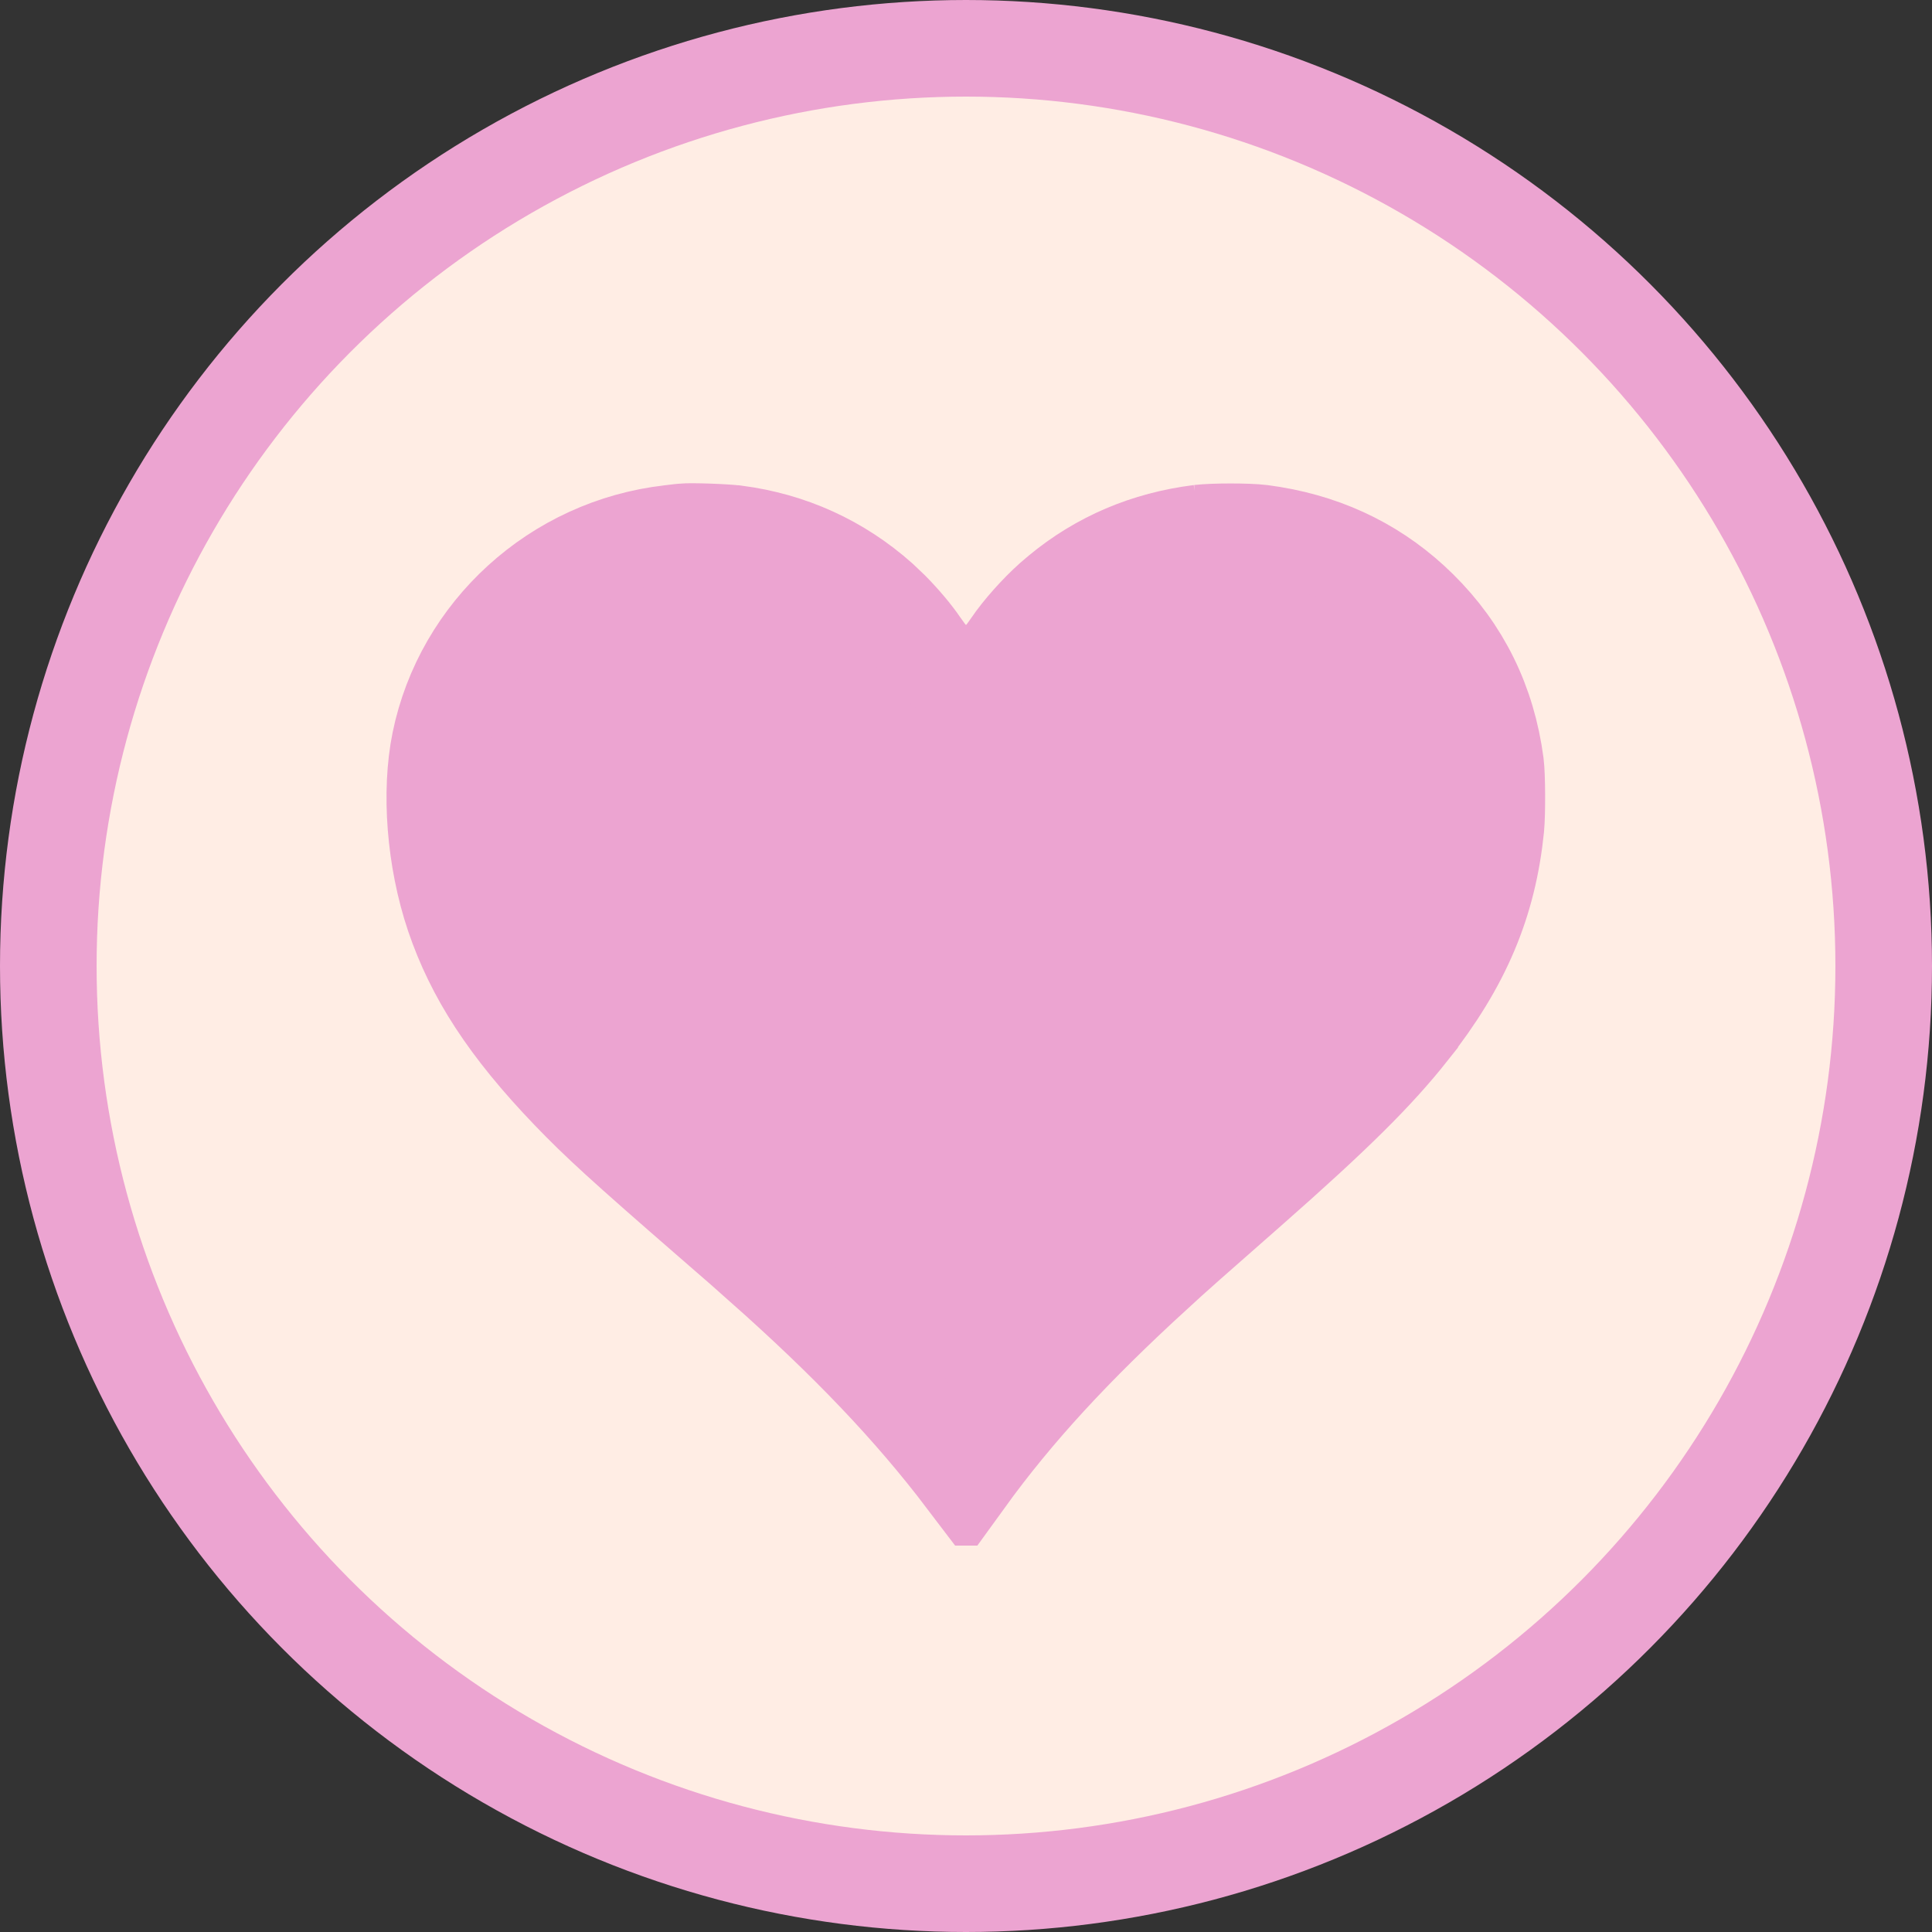 <?xml version="1.0" encoding="UTF-8"?> <svg xmlns="http://www.w3.org/2000/svg" width="40" height="40" viewBox="0 0 40 40" fill="none"><rect x="0" y="0" width="40" height="40" fill="#333333" stroke="none"/><circle cx="20" cy="20" r="19" fill="#FFEDE4" stroke="#ECA4D1" stroke-width="2"></circle><g clip-path="url(#clip0_68_207)"><path d="M19.991 30.63C21.02 29.208 22.231 27.895 23.916 26.355V26.354C24.285 26.015 24.701 25.646 25.86 24.63C27.641 23.063 28.502 22.204 29.186 21.34V21.339C30.287 19.945 30.813 18.682 30.971 17.133C31 16.828 30.995 16.045 30.965 15.82C30.797 14.545 30.265 13.471 29.383 12.601C28.556 11.784 27.542 11.268 26.349 11.07L26.113 11.035C25.834 11.001 25.133 11.001 24.839 11.035H24.84C23.736 11.173 22.768 11.587 21.943 12.268L21.78 12.407C21.477 12.677 21.13 13.069 20.94 13.35C20.907 13.399 20.871 13.449 20.84 13.491C20.826 13.51 20.805 13.539 20.781 13.567C20.771 13.579 20.745 13.61 20.711 13.643C20.697 13.658 20.658 13.697 20.603 13.738C20.576 13.759 20.522 13.796 20.45 13.833C20.408 13.854 20.304 13.904 20.159 13.928L20 13.94C19.772 13.94 19.606 13.861 19.55 13.833C19.478 13.796 19.424 13.759 19.397 13.738C19.342 13.697 19.303 13.658 19.289 13.643C19.255 13.61 19.229 13.579 19.219 13.567C19.195 13.539 19.174 13.51 19.16 13.491C19.129 13.449 19.093 13.399 19.059 13.35C18.916 13.139 18.687 12.866 18.453 12.629L18.22 12.407C17.375 11.656 16.363 11.195 15.233 11.047H15.229C15.147 11.036 14.928 11.021 14.672 11.012C14.552 11.008 14.437 11.005 14.341 11.005C14.294 11.005 14.253 11.005 14.222 11.006C14.195 11.007 14.181 11.008 14.179 11.008H14.172C14.171 11.008 14.162 11.009 14.142 11.011C14.123 11.013 14.098 11.015 14.069 11.018C14.011 11.025 13.941 11.033 13.876 11.041L13.87 11.042C11.509 11.312 9.578 13.075 9.109 15.363C8.899 16.39 9 17.778 9.397 18.957C9.81 20.173 10.508 21.267 11.79 22.602L11.79 22.602C12.396 23.232 12.912 23.704 14.702 25.259C15.131 25.631 15.623 26.059 15.786 26.206L15.785 26.207C17.562 27.784 18.868 29.151 19.991 30.63Z" fill="#ECA4D1" stroke="#ECA4D1" stroke-width="2"></path></g><defs><clipPath id="clip0_68_207"><rect width="24" height="22" fill="white" transform="translate(8 10)"></rect></clipPath></defs></svg> 